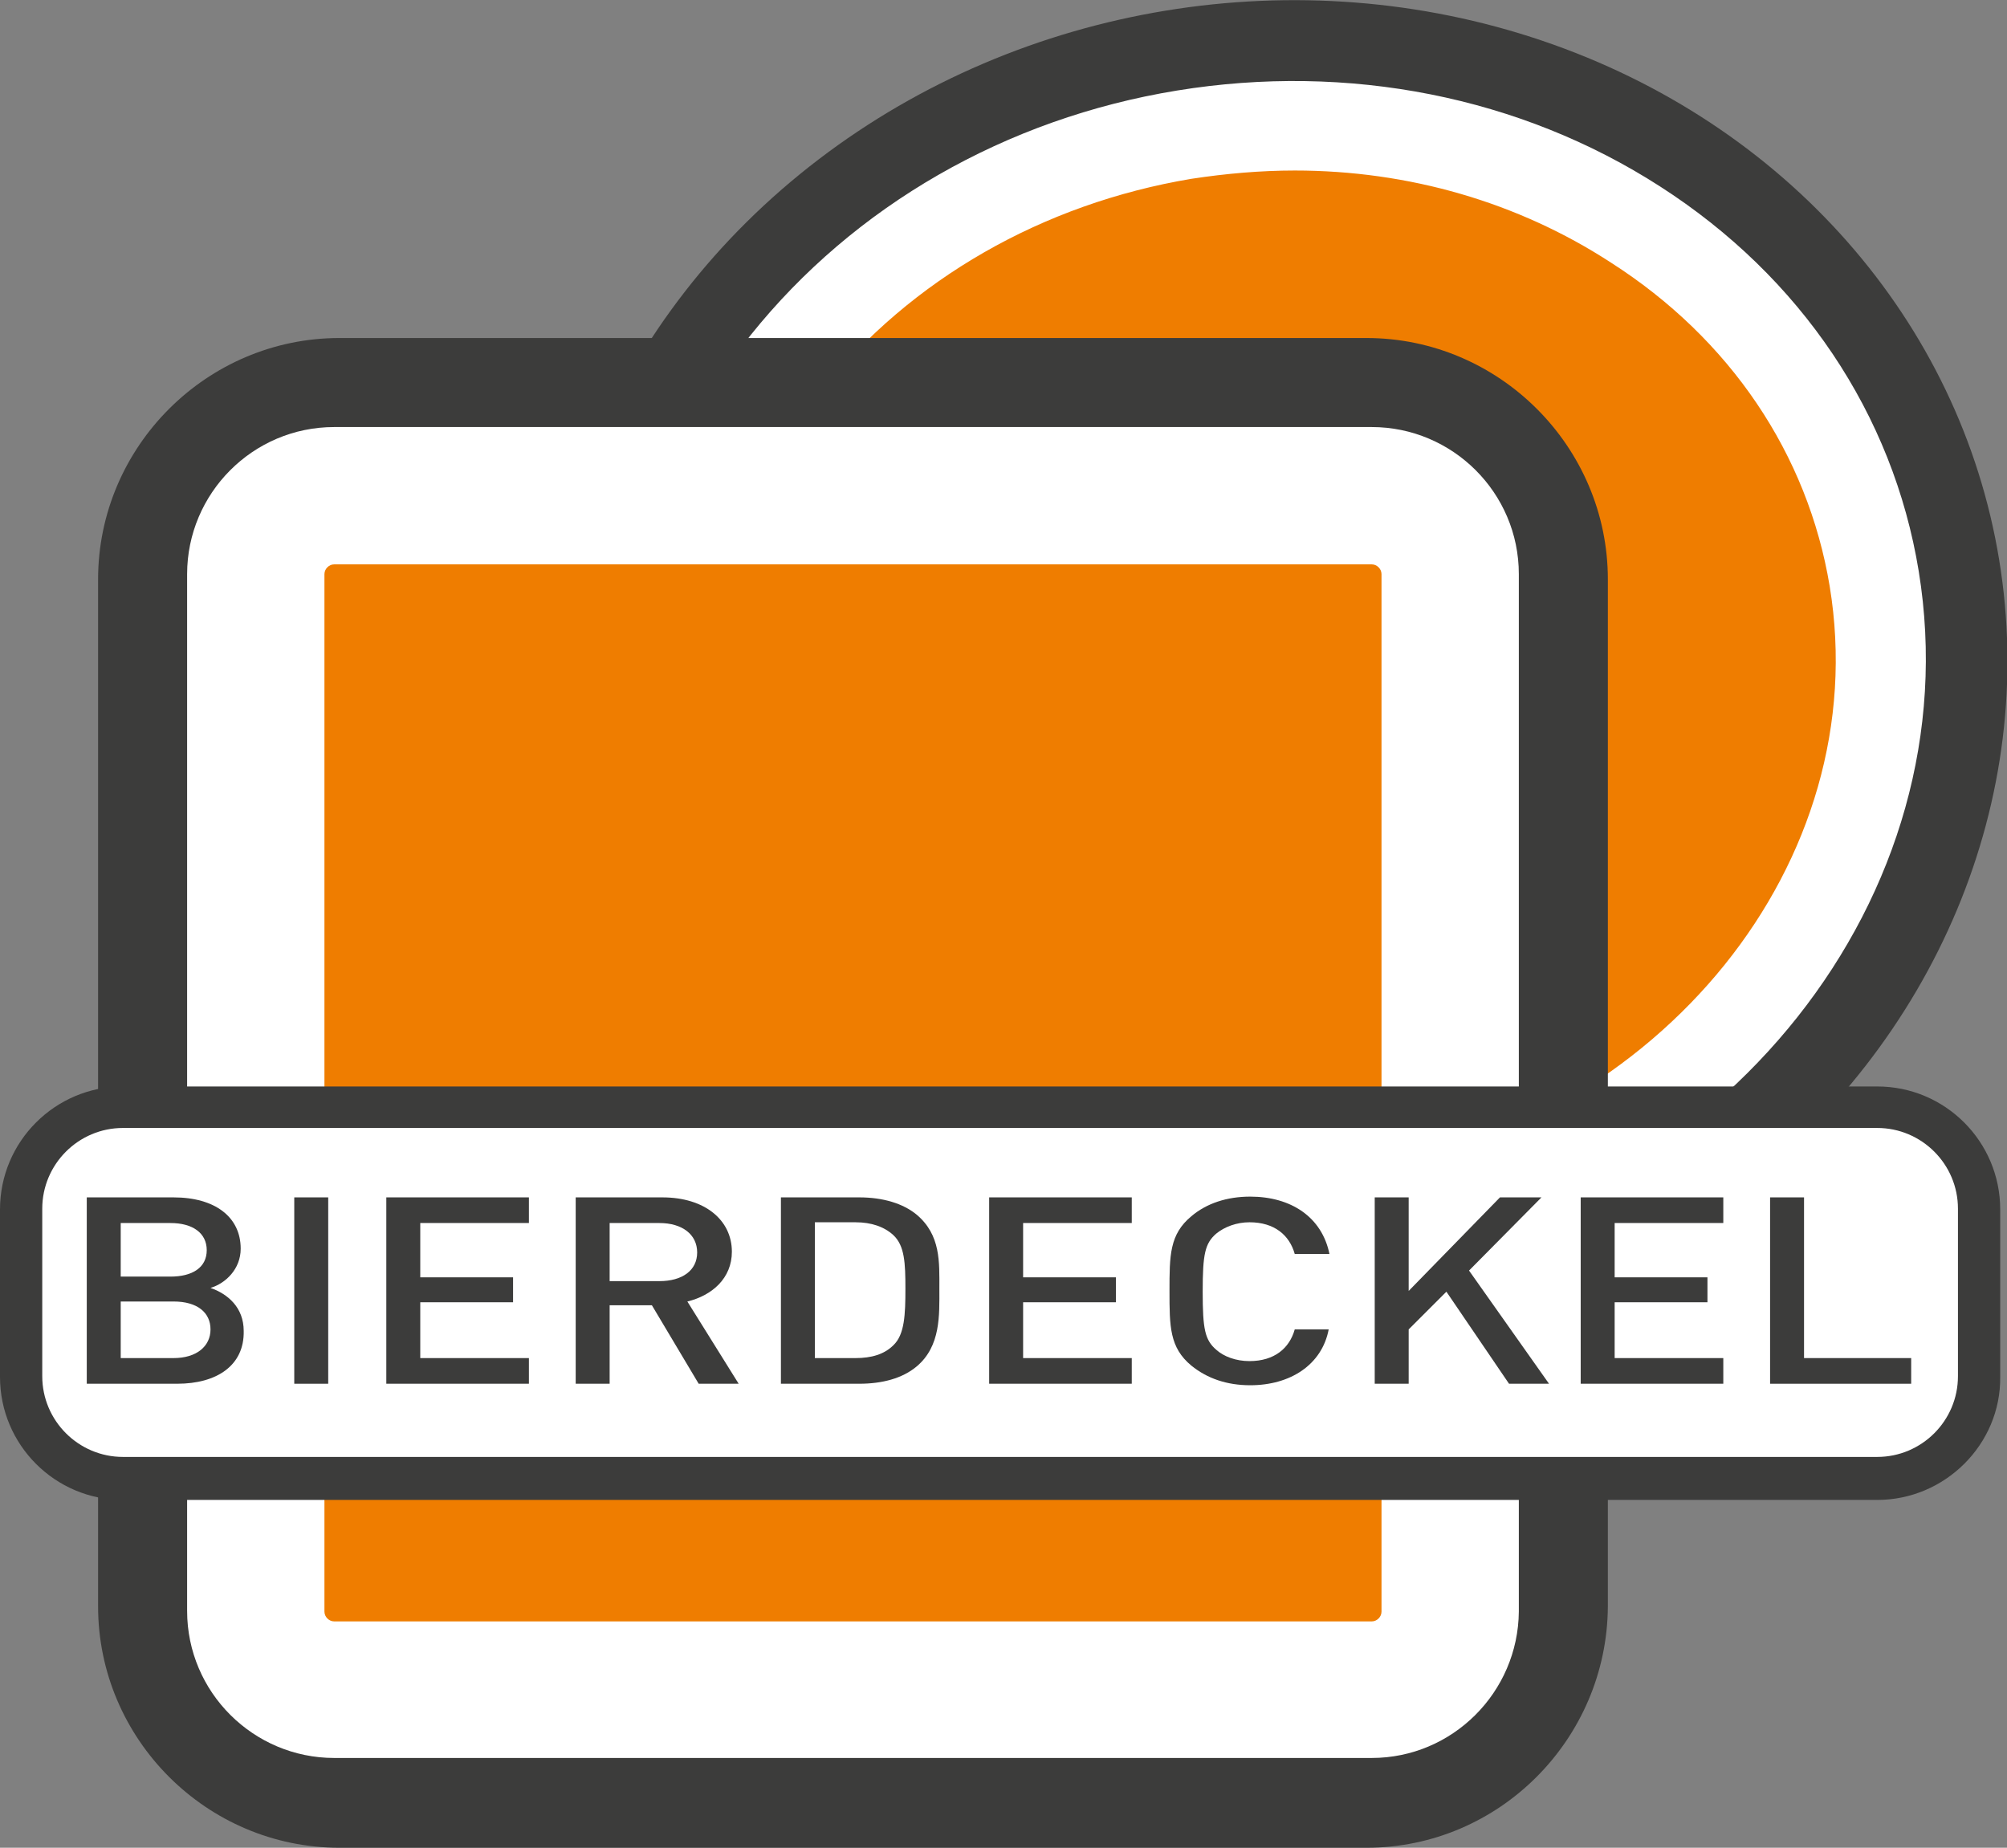 <?xml version="1.0" encoding="UTF-8"?> <svg xmlns="http://www.w3.org/2000/svg" xmlns:xlink="http://www.w3.org/1999/xlink" version="1.1" id="Ebene_1" x="0px" y="0px" viewBox="0 0 266 244.9" style="enable-background:new 0 0 266 244.9;" xml:space="preserve"><rect x="0" y="0" width="266" height="244.9" fill="#808080" stroke="none"/> <style type="text/css"> .st0{fill:#3C3C3B;} .st1{fill:#EF7D00;} .st2{fill:#FFFFFF;} </style> <g> <g> <ellipse transform="matrix(0.987 -0.162 0.162 0.987 -12.341 28.592)" class="st0" cx="169" cy="89.9" rx="97.2" ry="89.7"></ellipse> <g> <ellipse transform="matrix(0.987 -0.162 0.162 0.987 -12.323 28.569)" class="st1" cx="168.8" cy="89.8" rx="80.7" ry="72.9"></ellipse> <path class="st2" d="M166.2,168.8c-41,0-76.6-26.8-82.9-65c-3.4-20.9,2.3-42,16.2-59.4C113.2,27.3,133.3,15.7,156,12 c22.7-3.7,45.5,0.8,64,12.7c18.7,12,30.9,30.2,34.3,51c7,42.9-25.6,84.1-72.8,91.8C176.4,168.4,171.2,168.8,166.2,168.8z M171.6,22.6c-4.5,0-9.1,0.4-13.7,1.1C138.2,27,120.7,37,108.8,51.9c-11.7,14.7-16.6,32.5-13.8,50c5.3,32.3,35.8,55,71.1,55 c4.5,0,9-0.4,13.5-1.1c40.7-6.7,68.9-41.7,62.9-78.1c-2.9-17.5-13.2-32.8-29-42.9C201.2,26.8,186.7,22.6,171.6,22.6z"></path> </g> </g> <g> <path class="st0" d="M181.1,244.9H45c-17.6,0-32-14.4-32-32V76.8c0-17.6,14.4-32,32-32h136.1c17.6,0,32,14.4,32,32v136.1 C213,230.5,198.7,244.9,181.1,244.9z"></path> <g> <path class="st1" d="M181.8,224H44.3c-5.7,0-10.4-4.7-10.4-10.4V76.1c0-5.7,4.7-10.4,10.4-10.4h137.5c5.7,0,10.4,4.7,10.4,10.4 v137.5C192.2,219.3,187.5,224,181.8,224z"></path> <path class="st2" d="M181.8,233H44.3c-10.7,0-19.5-8.7-19.5-19.5V76.1c0-10.7,8.7-19.5,19.5-19.5h137.5 c10.7,0,19.5,8.7,19.5,19.5v137.5C201.2,224.3,192.5,233,181.8,233z M44.3,74.8c-0.7,0-1.3,0.6-1.3,1.3v137.5 c0,0.7,0.6,1.3,1.3,1.3h137.5c0.7,0,1.3-0.6,1.3-1.3V76.1c0-0.7-0.6-1.3-1.3-1.3H44.3z"></path> </g> </g> <g> <g> <path class="st2" d="M248.8,196H16.3c-7.4,0-13.5-6.1-13.5-13.5v-22.2c0-7.4,6.1-13.5,13.5-13.5h232.5c7.4,0,13.5,6.1,13.5,13.5 v22.2C262.3,189.9,256.3,196,248.8,196z"></path> <path class="st0" d="M248.8,198.8H16.3c-9,0-16.3-7.3-16.3-16.3v-22.2c0-9,7.3-16.3,16.3-16.3h232.5c9,0,16.3,7.3,16.3,16.3v22.2 C265.2,191.4,257.8,198.8,248.8,198.8z M16.3,149.5c-5.9,0-10.7,4.8-10.7,10.7v22.2c0,5.9,4.8,10.7,10.7,10.7h232.5 c5.9,0,10.7-4.8,10.7-10.7v-22.2c0-5.9-4.8-10.7-10.7-10.7H16.3z"></path> </g> <g> <path class="st0" d="M23.5,183.4h-12v-24.7H23c5.5,0,8.9,2.6,8.9,6.8c0,2.7-2,4.6-4,5.2c2.3,0.8,4.4,2.6,4.4,5.7 C32.4,181,28.7,183.4,23.5,183.4z M22.6,162.1H16v7.1h6.6c2.9,0,4.8-1.2,4.8-3.5S25.5,162.1,22.6,162.1z M23,172.5H16v7.5H23 c3.1,0,4.9-1.6,4.9-3.8S26.2,172.5,23,172.5z"></path> <path class="st0" d="M39,183.4v-24.7h4.5v24.7H39z"></path> <path class="st0" d="M51.2,183.4v-24.7h18.9v3.4H55.7v7.2H68v3.3H55.7v7.4h14.4v3.4H51.2z"></path> <path class="st0" d="M92.6,183.4L86.4,173h-5.6v10.4h-4.5v-24.7h11.5c5.6,0,9.2,3,9.2,7.2c0,3.5-2.6,5.8-5.9,6.6l6.8,10.9H92.6z M87.4,162.1h-6.6v7.7h6.6c3,0,5-1.4,5-3.8S90.4,162.1,87.4,162.1z"></path> <path class="st0" d="M121.5,181.1c-1.9,1.6-4.6,2.3-7.6,2.3h-10.4v-24.7h10.4c3.1,0,5.8,0.8,7.6,2.3c3.2,2.7,3,6.3,3,9.8 S124.7,178.4,121.5,181.1z M118.4,163.7c-1.2-1.1-2.9-1.7-5-1.7h-5.4v18h5.4c2.1,0,3.8-0.5,5-1.7c1.5-1.4,1.6-4.1,1.6-7.5 S119.9,165.1,118.4,163.7z"></path> <path class="st0" d="M131.1,183.4v-24.7H150v3.4h-14.4v7.2h12.3v3.3h-12.3v7.4H150v3.4H131.1z"></path> <path class="st0" d="M165.7,183.6c-3.1,0-5.7-0.9-7.8-2.6c-2.9-2.4-2.9-5.2-2.9-9.9s0-7.5,2.9-9.9c2-1.7,4.7-2.6,7.8-2.6 c5.4,0,9.5,2.7,10.5,7.6h-4.6c-0.7-2.5-2.7-4.2-6-4.2c-1.7,0-3.3,0.6-4.4,1.5c-1.5,1.3-1.8,2.7-1.8,7.7s0.3,6.4,1.8,7.7 c1,0.9,2.6,1.5,4.4,1.5c3.3,0,5.3-1.7,6-4.2h4.5C175.2,180.9,171,183.6,165.7,183.6z"></path> <path class="st0" d="M200,183.4l-8.3-12.2l-5,5v7.2h-4.5v-24.7h4.5v12.4l12.1-12.4h5.5l-9.6,9.7l10.6,15H200z"></path> <path class="st0" d="M209.5,183.4v-24.7h18.9v3.4H214v7.2h12.3v3.3H214v7.4h14.4v3.4H209.5z"></path> <path class="st0" d="M234.6,183.4v-24.7h4.5V180h14.2v3.4H234.6z"></path> </g> </g> </g> </svg> 